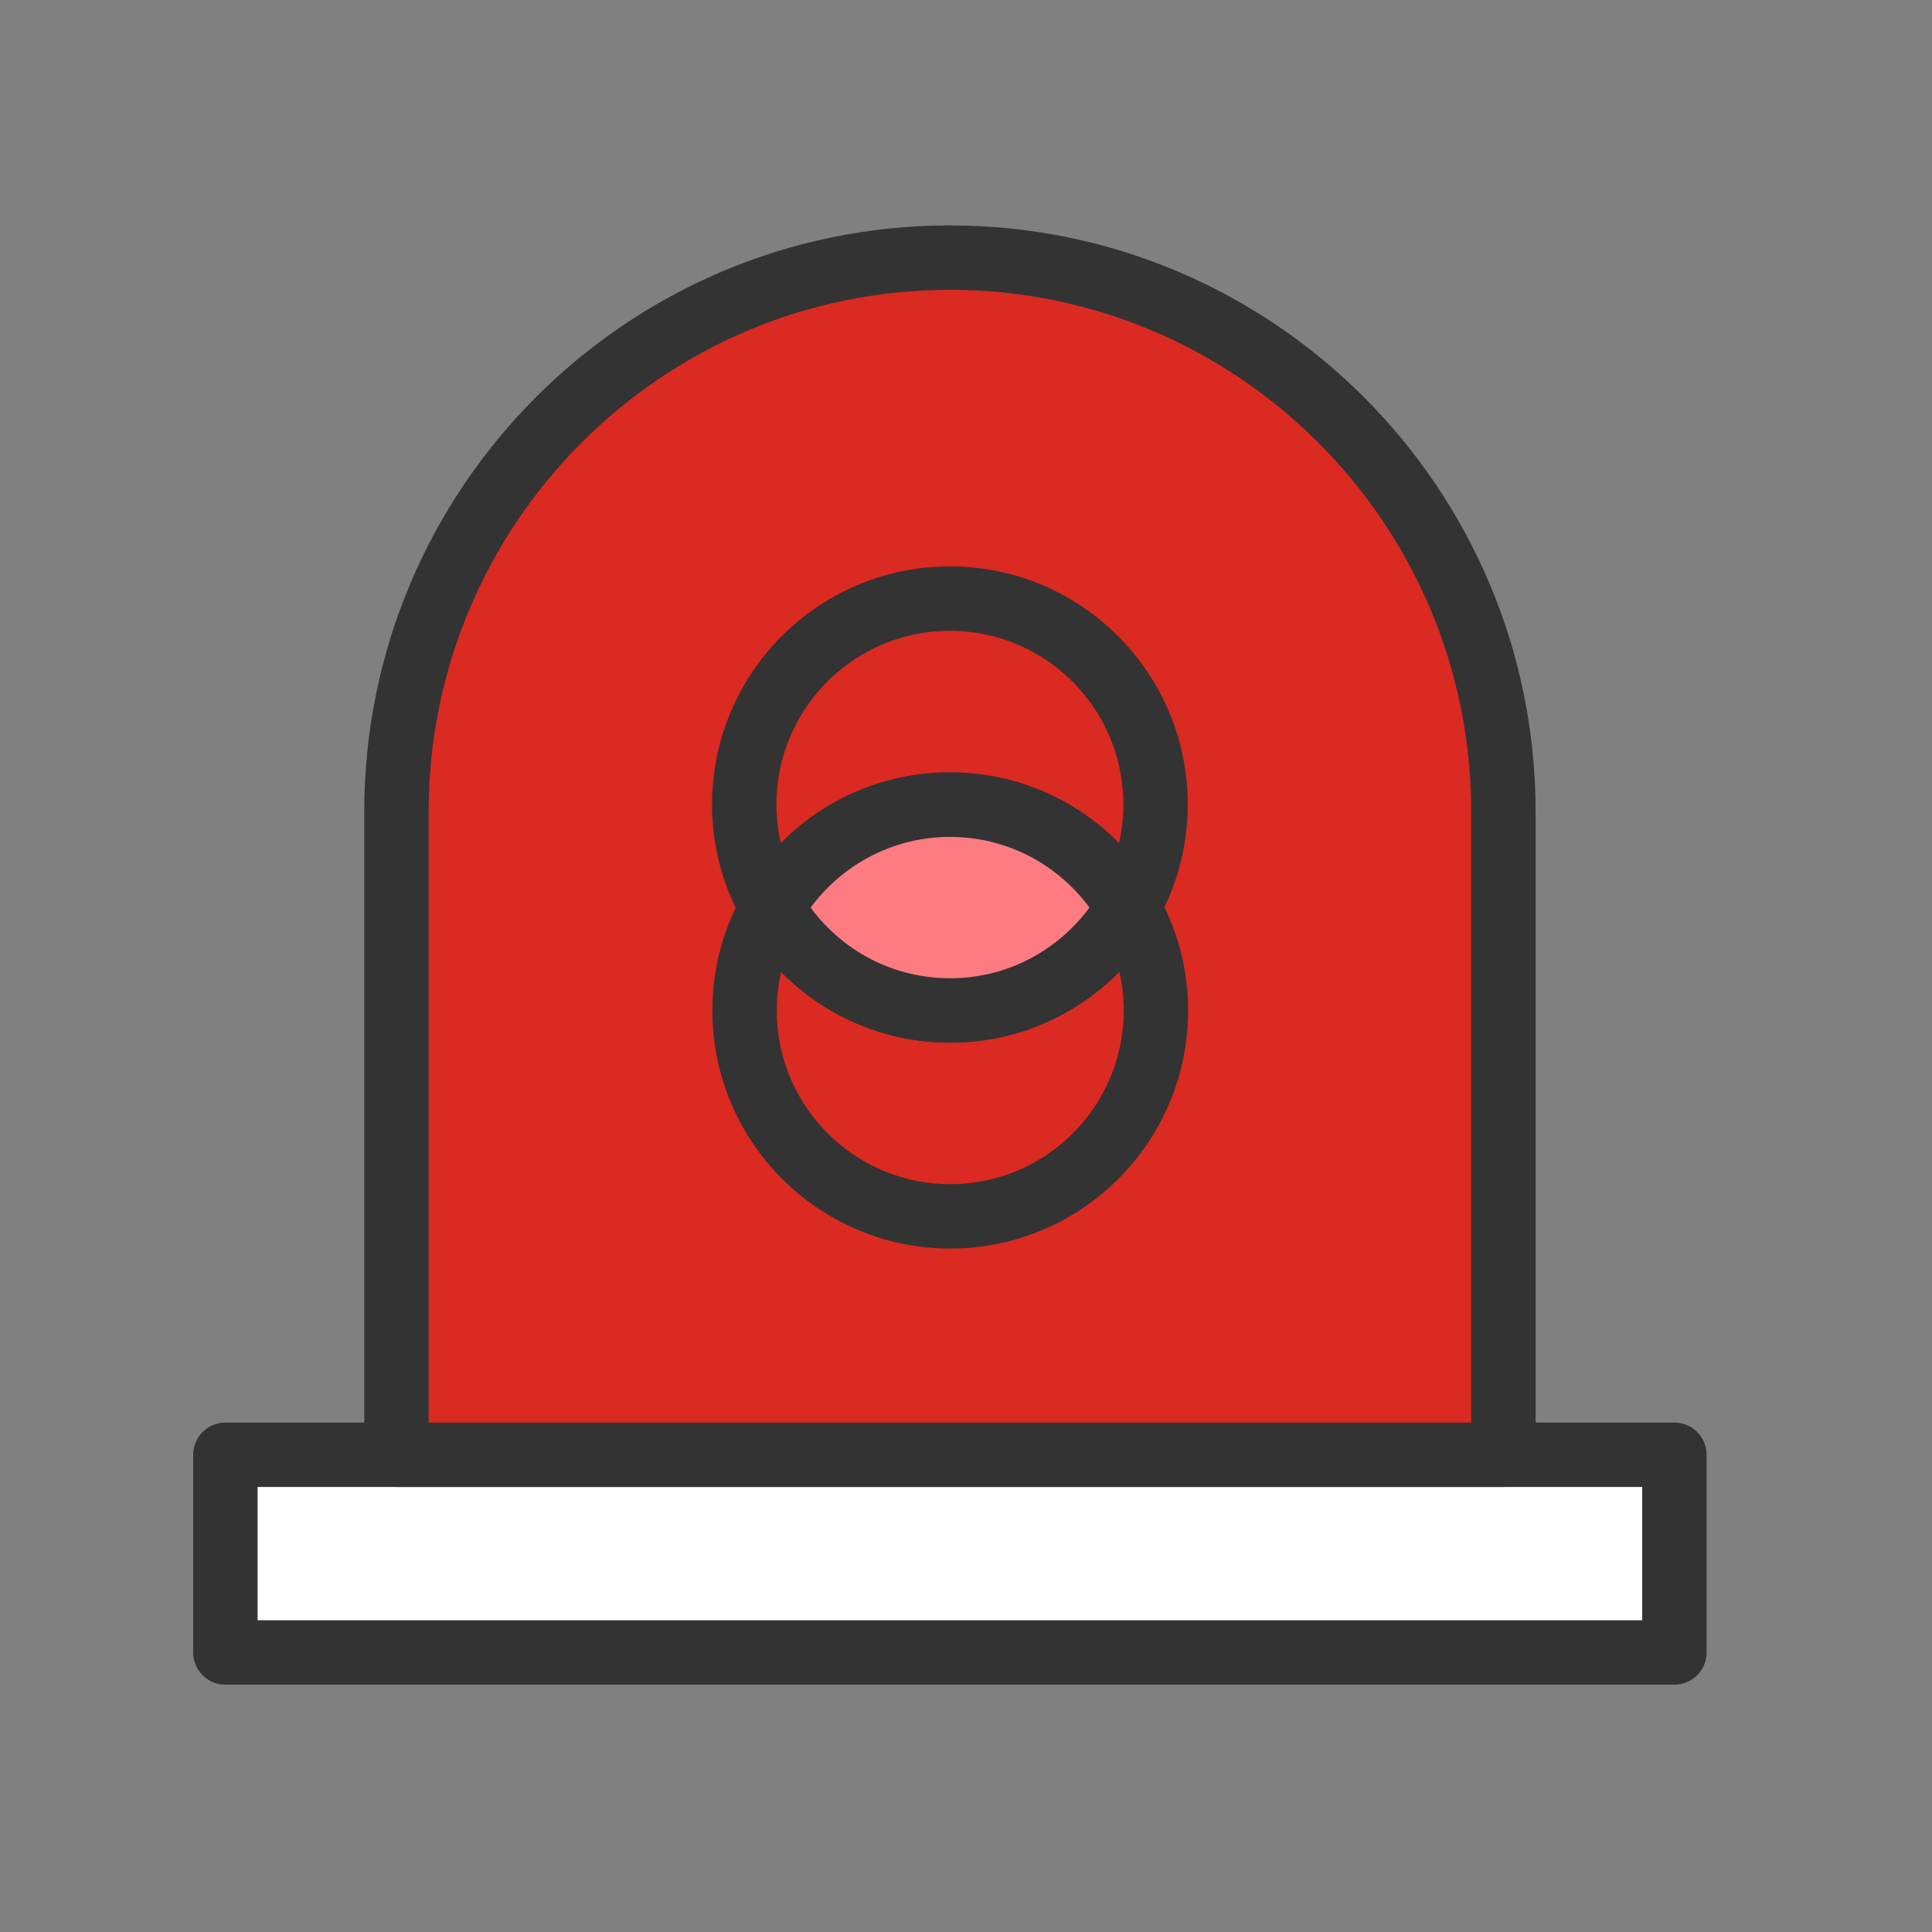 <svg width="60" height="60" viewBox="0 0 60 60" fill="none" xmlns="http://www.w3.org/2000/svg">
<rect x="0" y="0" width="60" height="60" fill="#808080" stroke="none"/>
<path d="M52 45.179H7V51.319H52V45.179Z" fill="white" stroke="#333333" stroke-width="2" stroke-miterlimit="10" stroke-linecap="round" stroke-linejoin="round"/>
<path d="M29.501 8C38.984 8 46.69 15.71 46.69 25.209V45.179H12.312V25.209C12.312 15.715 20.013 8 29.501 8Z" fill="#DA2A21" stroke="#333333" stroke-width="2" stroke-miterlimit="10" stroke-linecap="round" stroke-linejoin="round"/>
<path d="M29.505 24.985C31.867 24.985 33.925 26.275 35.028 28.18C35.573 27.24 35.887 26.15 35.887 24.985C35.887 21.455 33.026 18.59 29.5 18.59C25.974 18.59 23.113 21.455 23.113 24.985C23.113 26.15 23.427 27.24 23.972 28.18C25.076 26.27 27.133 24.985 29.495 24.985H29.505Z" stroke="#333333" stroke-width="2" stroke-miterlimit="10" stroke-linecap="round" stroke-linejoin="round"/>
<path d="M29.506 31.38C27.143 31.38 25.086 30.09 23.982 28.185C23.438 29.125 23.123 30.215 23.123 31.38C23.123 34.91 25.985 37.775 29.511 37.775C33.036 37.775 35.898 34.91 35.898 31.38C35.898 30.215 35.583 29.125 35.039 28.185C33.935 30.095 31.878 31.38 29.516 31.38H29.506Z" stroke="#333333" stroke-width="2" stroke-miterlimit="10" stroke-linecap="round" stroke-linejoin="round"/>
<path d="M29.505 31.381C31.867 31.381 33.924 30.091 35.028 28.186C33.924 26.276 31.867 24.991 29.505 24.991C27.142 24.991 25.085 26.281 23.981 28.186C25.085 30.096 27.142 31.381 29.505 31.381Z" fill="#FF7B82" stroke="#333333" stroke-width="2" stroke-linecap="round" stroke-linejoin="round"/>
</svg>
